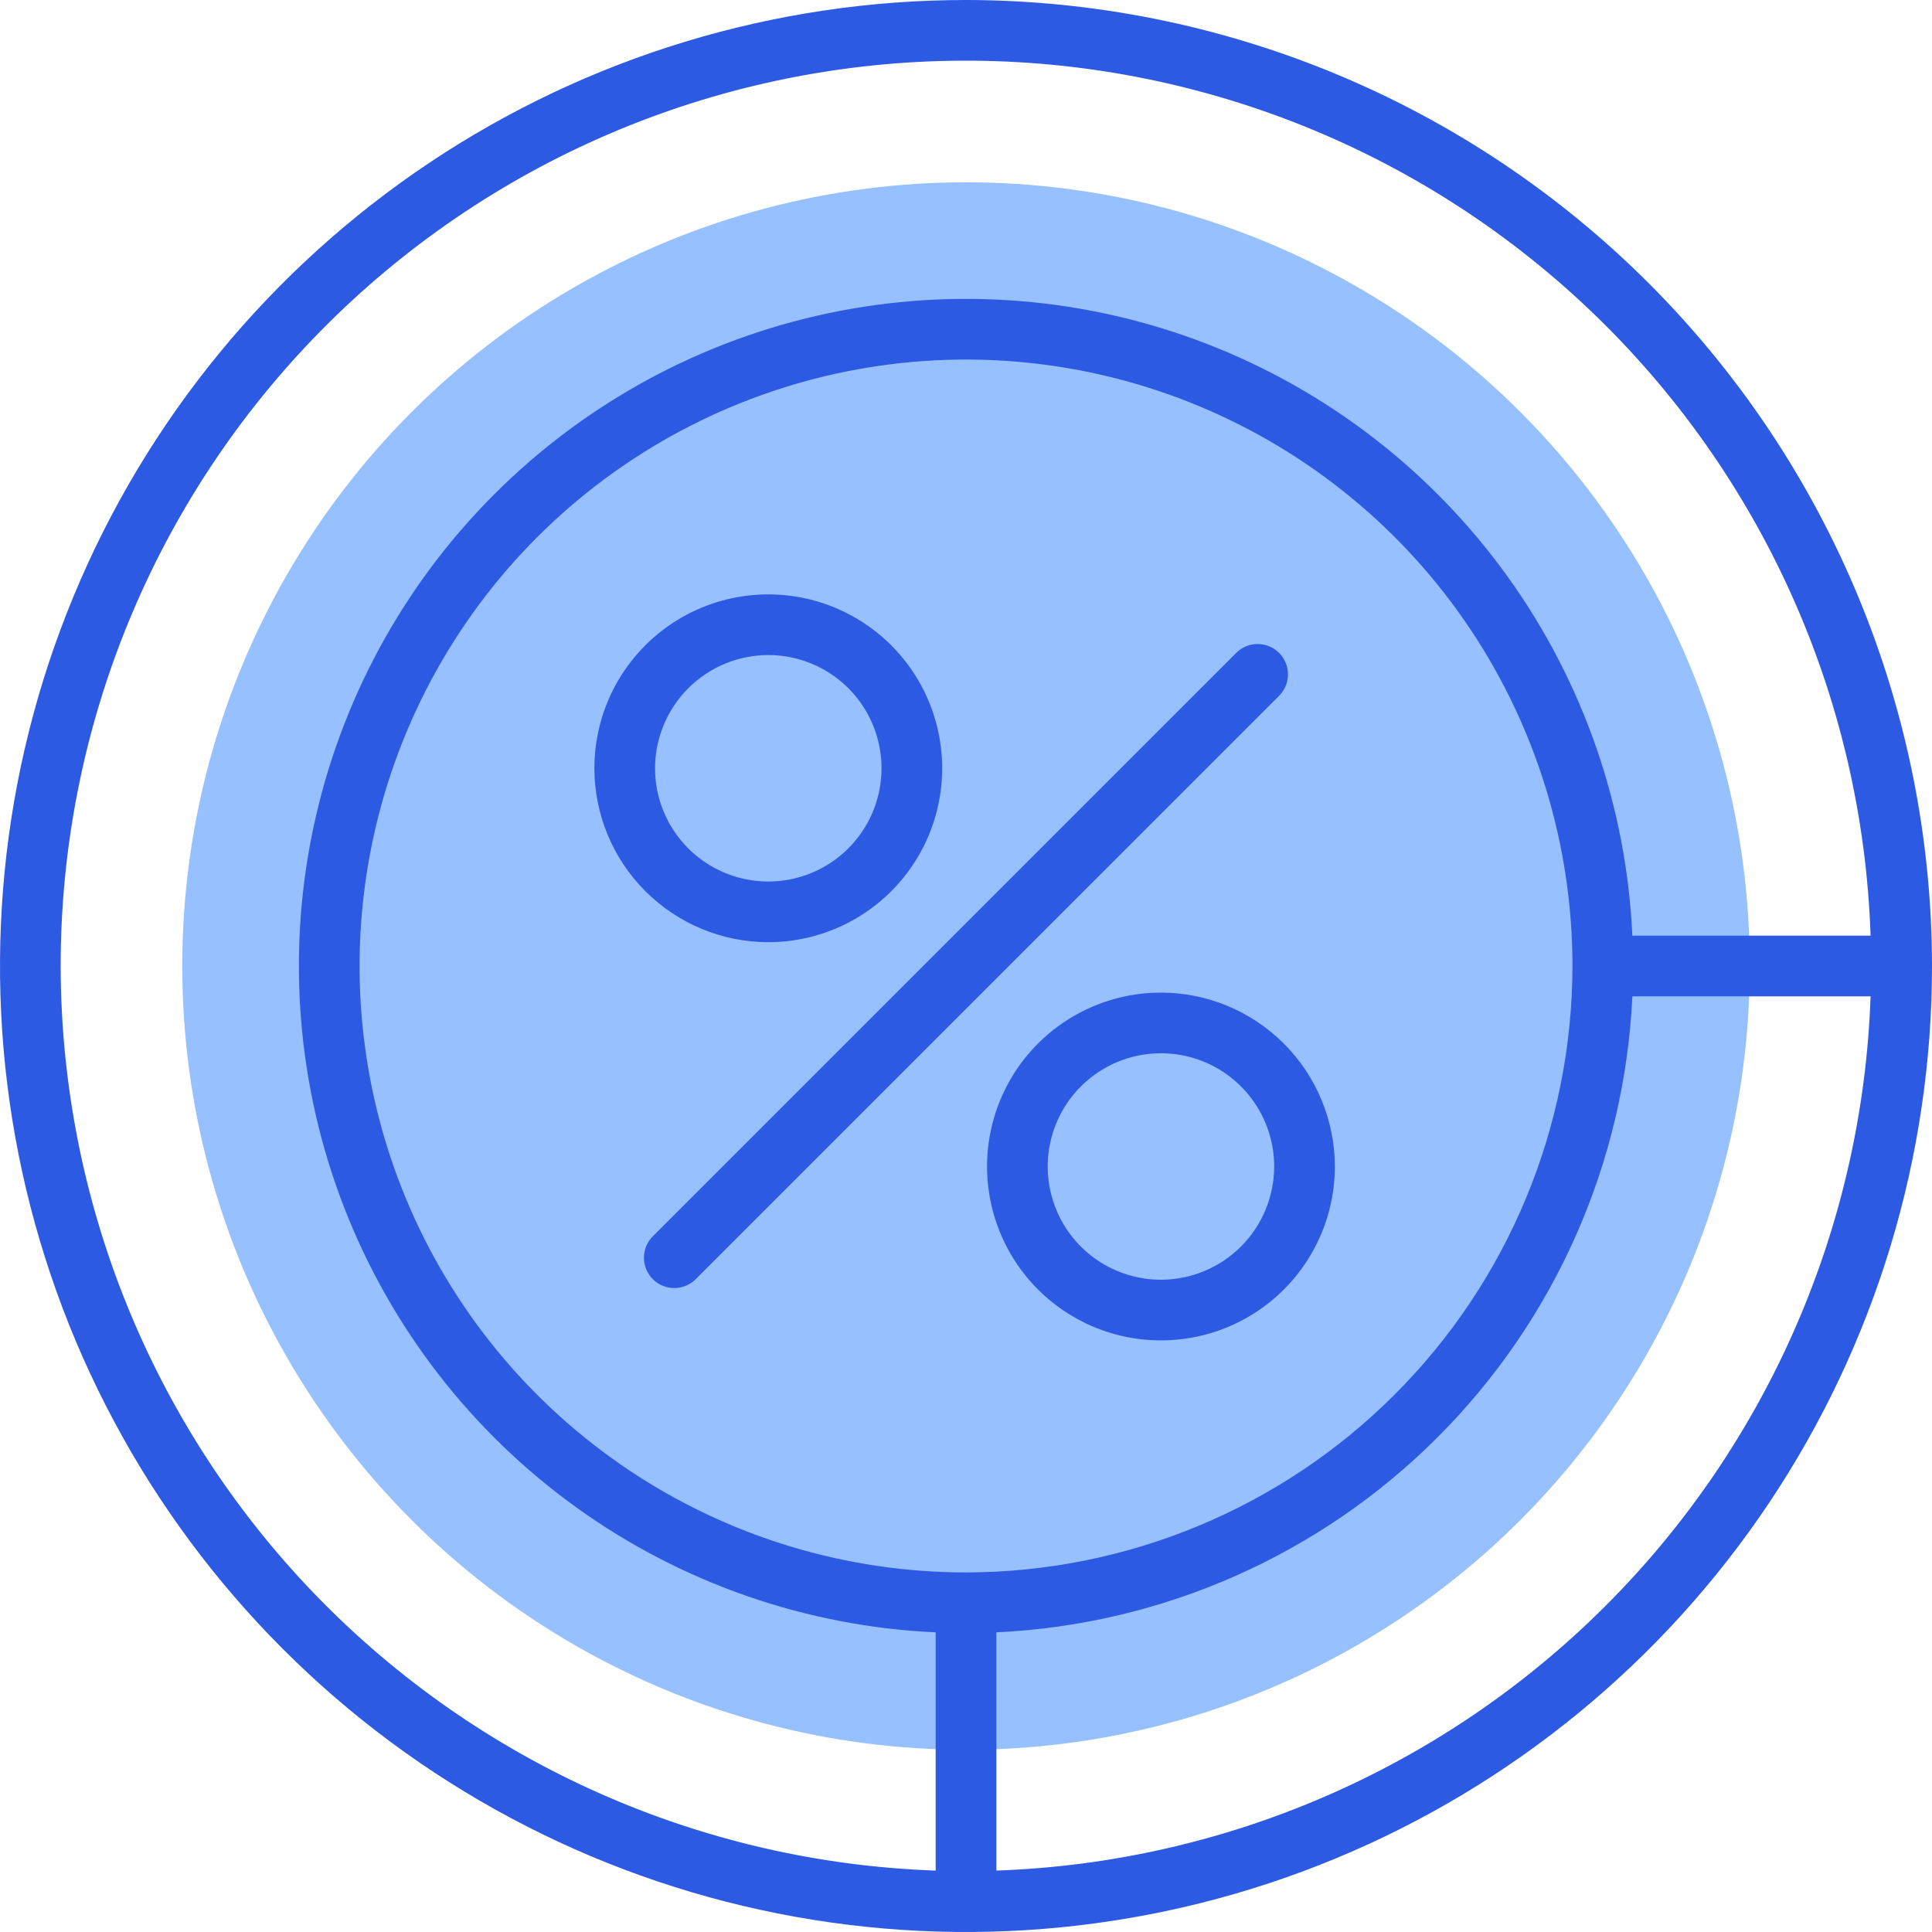 <svg width="82" height="82" viewBox="0 0 82 82" fill="none" xmlns="http://www.w3.org/2000/svg">
<g clip-path="url(#clip0_4095_33166)">
<circle cx="41" cy="41.001" r="33.264" fill="#96C0FF"/>
<g clip-path="url(#clip1_4095_33166)">
<path d="M41 0C32.891 0 24.964 2.405 18.222 6.91C11.479 11.415 6.224 17.818 3.121 25.31C0.018 32.802 -0.794 41.045 0.788 48.999C2.37 56.952 6.275 64.257 12.009 69.991C17.743 75.725 25.048 79.63 33.002 81.212C40.955 82.794 49.199 81.982 56.69 78.879C64.182 75.776 70.585 70.521 75.091 63.778C79.596 57.036 82 49.109 82 41C81.988 30.13 77.664 19.709 69.978 12.022C62.292 4.336 51.87 0.012 41 0ZM2.575 41C2.573 30.921 6.532 21.245 13.599 14.058C20.665 6.871 30.273 2.749 40.351 2.58C50.428 2.411 60.169 6.209 67.472 13.155C74.775 20.101 79.056 29.639 79.393 39.713H69.282C69.032 34.228 67.194 28.934 63.99 24.476C60.786 20.017 56.355 16.587 51.237 14.601C46.118 12.616 40.532 12.162 35.16 13.294C29.788 14.426 24.861 17.096 20.979 20.978C17.096 24.86 14.427 29.787 13.295 35.159C12.162 40.532 12.617 46.117 14.602 51.236C16.587 56.355 20.018 60.785 24.476 63.989C28.935 67.193 34.228 69.032 39.713 69.281V79.393C29.756 79.049 20.32 74.855 13.393 67.694C6.466 60.533 2.587 50.963 2.575 41ZM41 66.739C35.91 66.739 30.933 65.23 26.7 62.401C22.468 59.573 19.168 55.553 17.22 50.85C15.272 46.147 14.762 40.971 15.756 35.978C16.749 30.985 19.2 26.399 22.8 22.799C26.4 19.2 30.986 16.748 35.979 15.755C40.972 14.762 46.147 15.272 50.85 17.22C55.554 19.168 59.574 22.467 62.402 26.7C65.23 30.933 66.74 35.909 66.74 41C66.732 47.824 64.018 54.367 59.192 59.192C54.367 64.017 47.824 66.731 41 66.739ZM42.288 79.393V69.281C49.341 68.952 56.017 66.002 61.009 61.009C66.002 56.017 68.952 49.341 69.282 42.288H79.393C79.055 52.021 75.038 61.264 68.151 68.151C61.264 75.038 52.021 79.055 42.288 79.393Z" fill="#2D5AE2"/>
<path d="M49.274 42.129C47.814 42.129 46.387 42.562 45.173 43.373C43.96 44.184 43.014 45.337 42.455 46.685C41.896 48.034 41.75 49.518 42.035 50.95C42.32 52.381 43.023 53.696 44.055 54.729C45.087 55.761 46.402 56.464 47.834 56.749C49.266 57.033 50.75 56.887 52.098 56.329C53.447 55.77 54.6 54.824 55.411 53.61C56.222 52.397 56.655 50.969 56.655 49.51C56.652 47.553 55.874 45.677 54.49 44.293C53.107 42.91 51.231 42.131 49.274 42.129ZM49.274 54.316C48.323 54.316 47.394 54.034 46.604 53.506C45.813 52.978 45.197 52.227 44.834 51.349C44.47 50.471 44.375 49.504 44.56 48.572C44.746 47.64 45.203 46.783 45.876 46.111C46.548 45.439 47.404 44.981 48.336 44.796C49.269 44.611 50.235 44.706 51.113 45.069C51.991 45.433 52.742 46.049 53.27 46.84C53.798 47.63 54.08 48.559 54.08 49.51C54.078 50.784 53.572 52.005 52.671 52.907C51.77 53.807 50.548 54.314 49.274 54.316Z" fill="#2D5AE2"/>
<path d="M54.289 27.711C54.169 27.592 54.028 27.497 53.871 27.432C53.715 27.367 53.548 27.334 53.379 27.334C53.21 27.334 53.042 27.367 52.886 27.432C52.73 27.497 52.588 27.592 52.469 27.711L27.712 52.468C27.591 52.587 27.496 52.729 27.43 52.885C27.365 53.042 27.331 53.209 27.331 53.379C27.331 53.548 27.364 53.716 27.428 53.873C27.493 54.03 27.588 54.172 27.708 54.292C27.828 54.412 27.97 54.507 28.127 54.571C28.283 54.636 28.451 54.669 28.621 54.669C28.79 54.669 28.958 54.635 29.114 54.569C29.271 54.504 29.413 54.408 29.532 54.288L54.289 29.532C54.409 29.412 54.503 29.27 54.568 29.114C54.633 28.958 54.666 28.79 54.666 28.621C54.666 28.452 54.633 28.285 54.568 28.129C54.503 27.973 54.409 27.831 54.289 27.711Z" fill="#2D5AE2"/>
<path d="M32.608 39.989C34.068 39.989 35.495 39.556 36.709 38.745C37.922 37.934 38.868 36.781 39.427 35.432C39.986 34.084 40.132 32.6 39.847 31.168C39.562 29.736 38.859 28.421 37.827 27.389C36.795 26.357 35.48 25.654 34.048 25.369C32.616 25.085 31.132 25.231 29.784 25.789C28.435 26.348 27.282 27.294 26.471 28.508C25.66 29.721 25.228 31.148 25.227 32.608C25.23 34.565 26.008 36.441 27.392 37.825C28.775 39.208 30.651 39.987 32.608 39.989ZM32.608 27.802C33.559 27.802 34.488 28.084 35.278 28.612C36.069 29.14 36.685 29.891 37.048 30.769C37.412 31.647 37.507 32.614 37.322 33.546C37.136 34.478 36.679 35.334 36.006 36.007C35.334 36.679 34.478 37.136 33.546 37.322C32.613 37.507 31.647 37.412 30.769 37.048C29.891 36.684 29.14 36.069 28.612 35.278C28.084 34.488 27.802 33.559 27.802 32.608C27.804 31.334 28.311 30.112 29.212 29.211C30.113 28.31 31.334 27.804 32.608 27.802Z" fill="#2D5AE2"/>
</g>
</g>
<defs>
<clipPath id="clip0_4095_33166">
<rect width="82" height="82" fill="white"/>
</clipPath>
<clipPath id="clip1_4095_33166">
<rect width="82" height="82" fill="white"/>
</clipPath>
</defs>
</svg>
